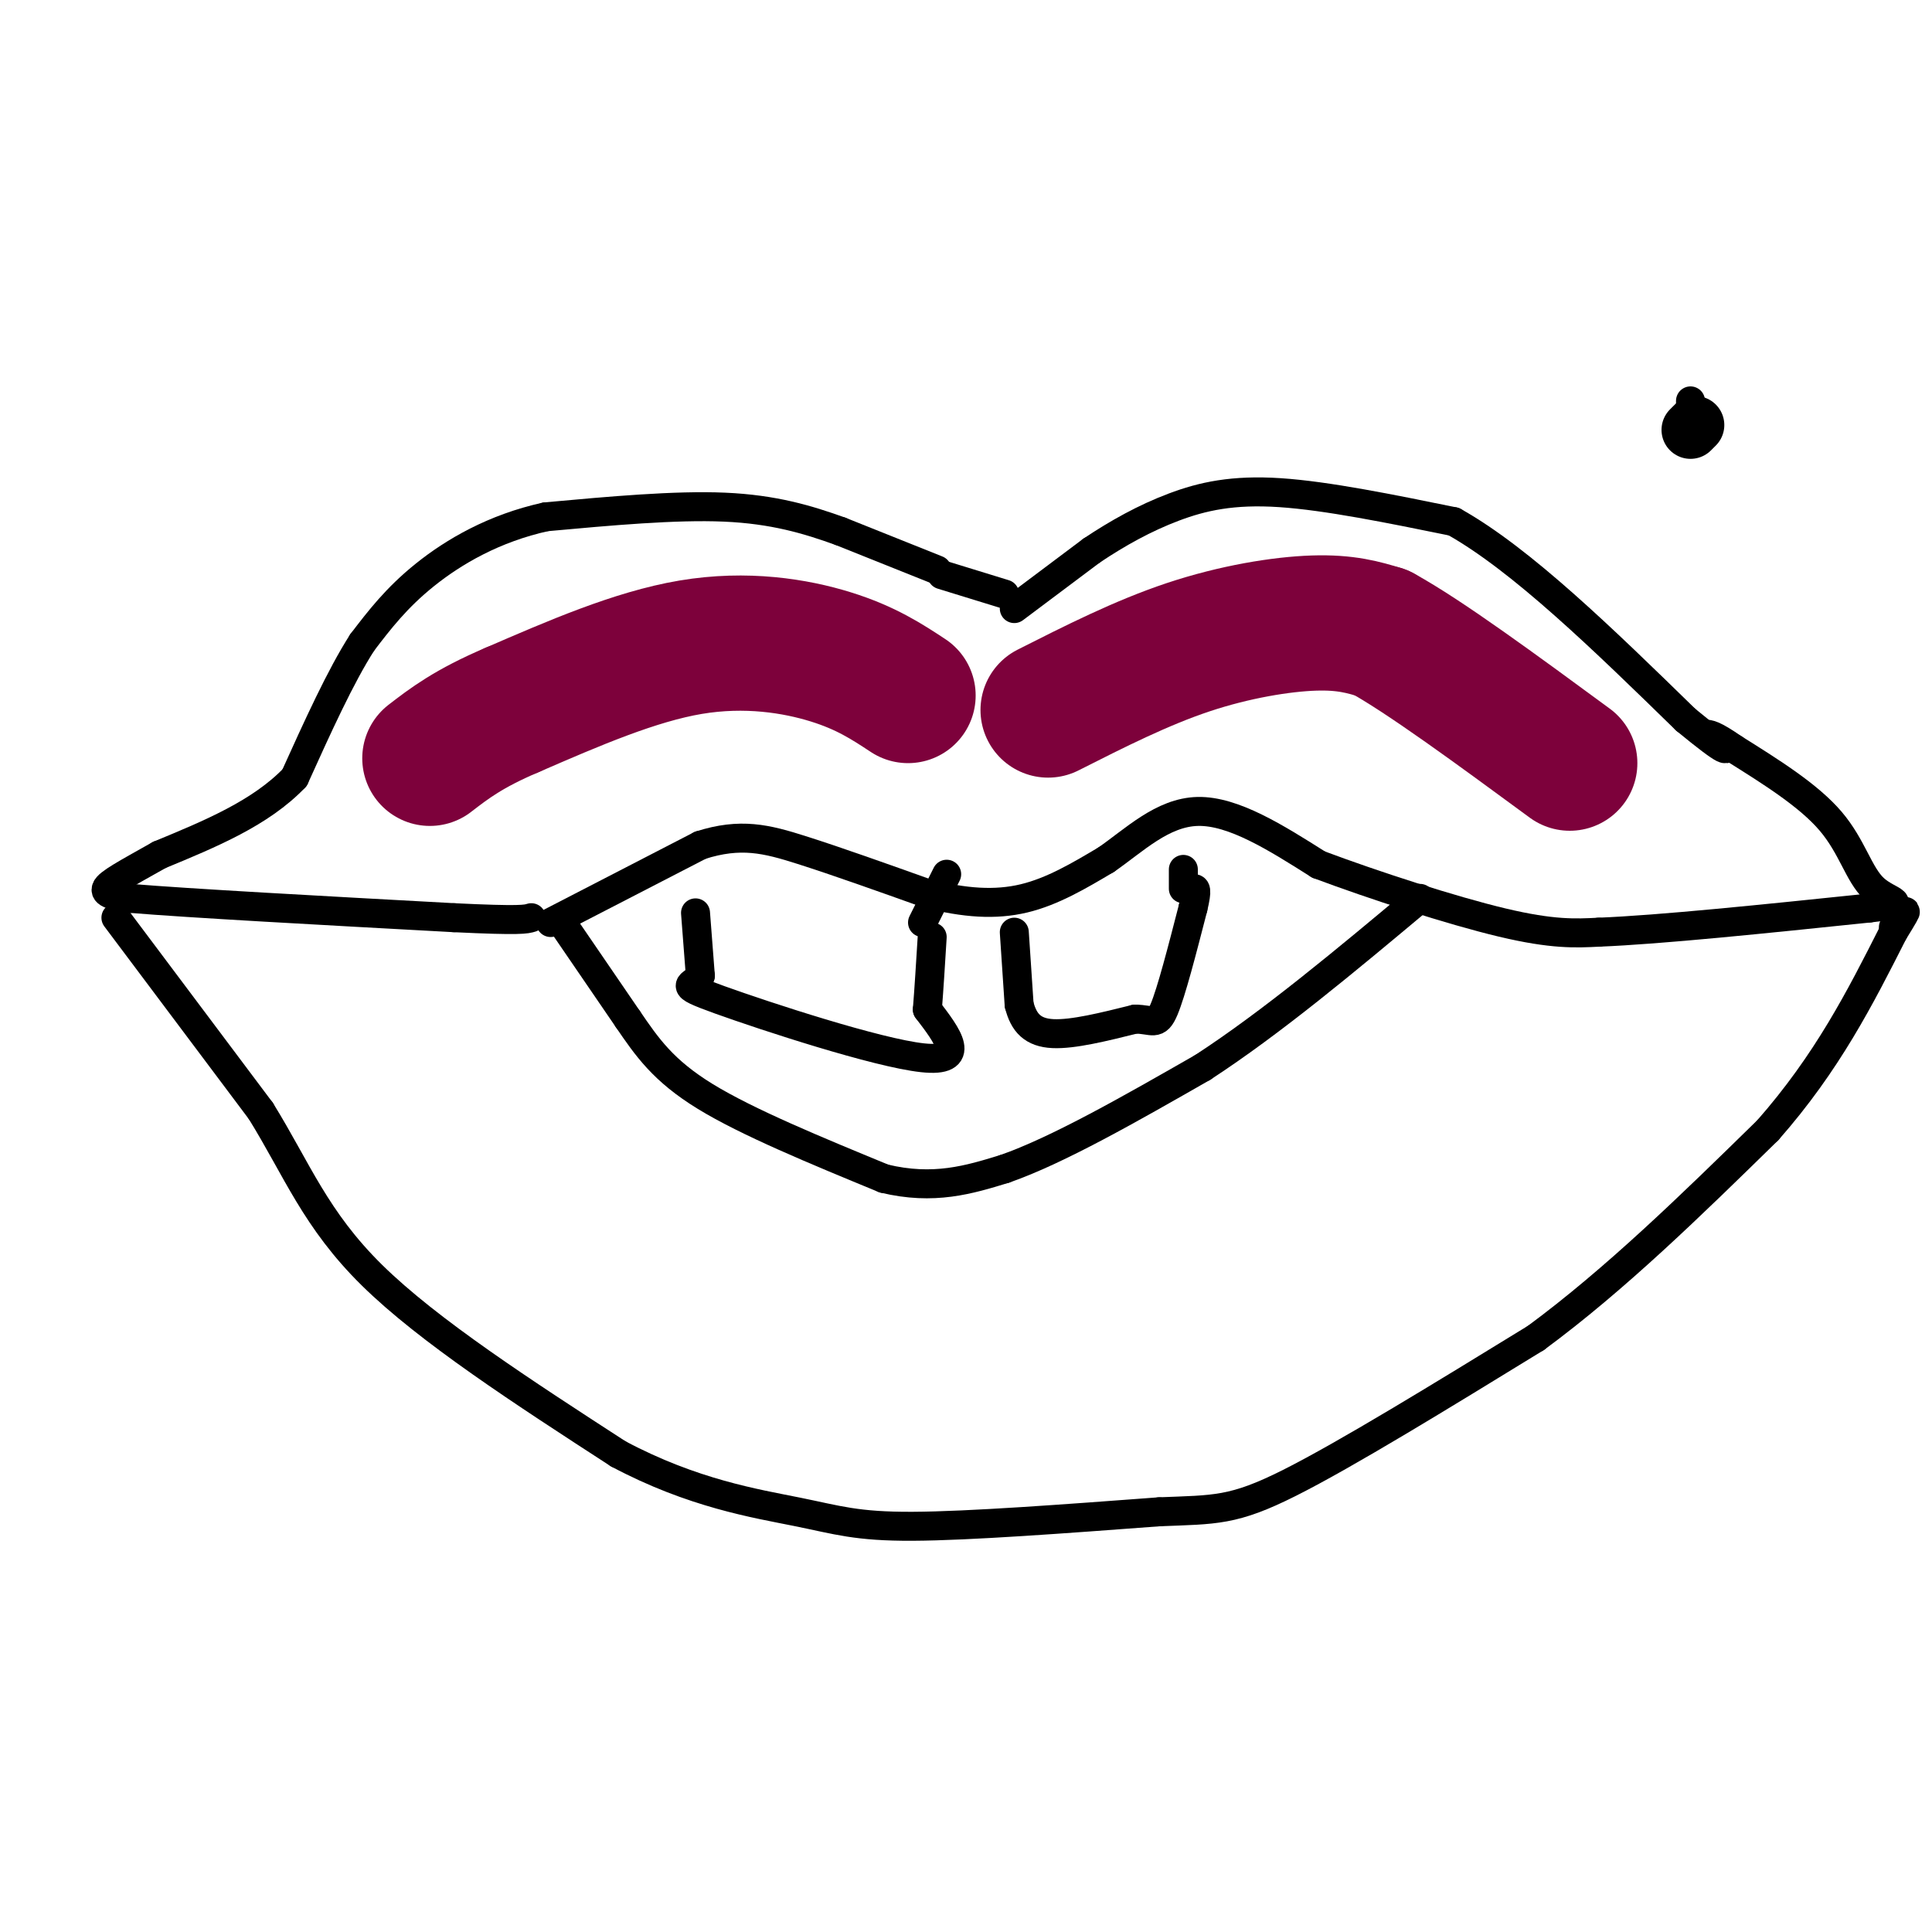 <svg viewBox='0 0 400 400' version='1.1' xmlns='http://www.w3.org/2000/svg' xmlns:xlink='http://www.w3.org/1999/xlink'><g fill='none' stroke='#000000' stroke-width='6' stroke-linecap='round' stroke-linejoin='round'><path d='M210,126c0.000,0.000 16.000,-12.000 16,-12'/><path d='M226,114c5.440,-3.643 11.042,-6.750 17,-9c5.958,-2.250 12.274,-3.643 22,-3c9.726,0.643 22.863,3.321 36,6'/><path d='M301,108c14.000,7.833 31.000,24.417 48,41'/><path d='M349,149c9.333,7.667 8.667,6.333 8,5'/><path d='M194,118c0.000,0.000 -20.000,-8.000 -20,-8'/><path d='M174,110c-6.800,-2.444 -13.800,-4.556 -24,-5c-10.200,-0.444 -23.600,0.778 -37,2'/><path d='M113,107c-10.733,2.356 -19.067,7.244 -25,12c-5.933,4.756 -9.467,9.378 -13,14'/><path d='M75,133c-4.500,7.000 -9.250,17.500 -14,28'/><path d='M61,161c-7.000,7.333 -17.500,11.667 -28,16'/><path d='M33,177c-7.022,3.956 -10.578,5.844 -11,7c-0.422,1.156 2.289,1.578 5,2'/><path d='M27,186c12.000,1.000 39.500,2.500 67,4'/><path d='M94,190c13.833,0.667 14.917,0.333 16,0'/><path d='M195,119c0.000,0.000 13.000,4.000 13,4'/><path d='M114,191c0.000,0.000 31.000,-16.000 31,-16'/><path d='M145,175c8.333,-2.667 13.667,-1.333 21,1c7.333,2.333 16.667,5.667 26,9'/><path d='M192,185c7.733,1.978 14.067,2.422 20,1c5.933,-1.422 11.467,-4.711 17,-8'/><path d='M229,178c5.756,-3.956 11.644,-9.844 19,-10c7.356,-0.156 16.178,5.422 25,11'/><path d='M273,179c11.444,4.289 27.556,9.511 38,12c10.444,2.489 15.222,2.244 20,2'/><path d='M331,193c12.667,-0.500 34.333,-2.750 56,-5'/><path d='M387,188c9.190,-1.024 4.167,-1.083 1,-4c-3.167,-2.917 -4.476,-8.690 -9,-14c-4.524,-5.310 -12.262,-10.155 -20,-15'/><path d='M359,155c-4.333,-3.000 -5.167,-3.000 -6,-3'/><path d='M117,192c0.000,0.000 13.000,19.000 13,19'/><path d='M130,211c3.933,5.756 7.267,10.644 16,16c8.733,5.356 22.867,11.178 37,17'/><path d='M183,244c10.333,2.500 17.667,0.250 25,-2'/><path d='M208,242c11.000,-3.833 26.000,-12.417 41,-21'/><path d='M249,221c14.333,-9.333 29.667,-22.167 45,-35'/><path d='M24,190c0.000,0.000 30.000,40.000 30,40'/><path d='M54,230c7.511,12.133 11.289,22.467 23,34c11.711,11.533 31.356,24.267 51,37'/><path d='M128,301c15.440,8.226 28.542,10.292 37,12c8.458,1.708 12.274,3.060 24,3c11.726,-0.060 31.363,-1.530 51,-3'/><path d='M240,313c11.667,-0.467 15.333,-0.133 27,-6c11.667,-5.867 31.333,-17.933 51,-30'/><path d='M318,277c16.500,-12.167 32.250,-27.583 48,-43'/><path d='M366,234c12.333,-14.000 19.167,-27.500 26,-41'/><path d='M392,193c4.333,-7.000 2.167,-4.000 0,-1'/><path d='M144,189c0.000,0.000 1.000,13.000 1,13'/><path d='M145,202c-1.429,2.310 -5.500,1.583 4,5c9.500,3.417 32.571,10.976 42,12c9.429,1.024 5.214,-4.488 1,-10'/><path d='M192,209c0.333,-4.167 0.667,-9.583 1,-15'/><path d='M191,191c0.000,0.000 5.000,-10.000 5,-10'/><path d='M210,193c0.000,0.000 1.000,15.000 1,15'/><path d='M211,208c0.956,3.800 2.844,5.800 7,6c4.156,0.200 10.578,-1.400 17,-3'/><path d='M235,211c3.711,0.022 4.489,1.578 6,-2c1.511,-3.578 3.756,-12.289 6,-21'/><path d='M247,188c1.000,-4.167 0.500,-4.083 0,-4'/><path d='M245,180c0.000,0.000 0.000,4.000 0,4'/><path d='M350,85c0.000,0.000 0.000,-2.000 0,-2'/></g>
<g fill='none' stroke='#000000' stroke-width='12' stroke-linecap='round' stroke-linejoin='round'><path d='M350,89c0.000,0.000 1.000,-1.000 1,-1'/></g>
<g fill='none' stroke='#7D013B' stroke-width='28' stroke-linecap='round' stroke-linejoin='round'><path d='M188,144c-4.356,-2.867 -8.711,-5.733 -16,-8c-7.289,-2.267 -17.511,-3.933 -29,-2c-11.489,1.933 -24.244,7.467 -37,13'/><path d='M106,147c-9.000,3.833 -13.000,6.917 -17,10'/><path d='M217,147c9.667,-4.889 19.333,-9.778 29,-13c9.667,-3.222 19.333,-4.778 26,-5c6.667,-0.222 10.333,0.889 14,2'/><path d='M286,131c8.833,4.833 23.917,15.917 39,27'/></g>
</svg>